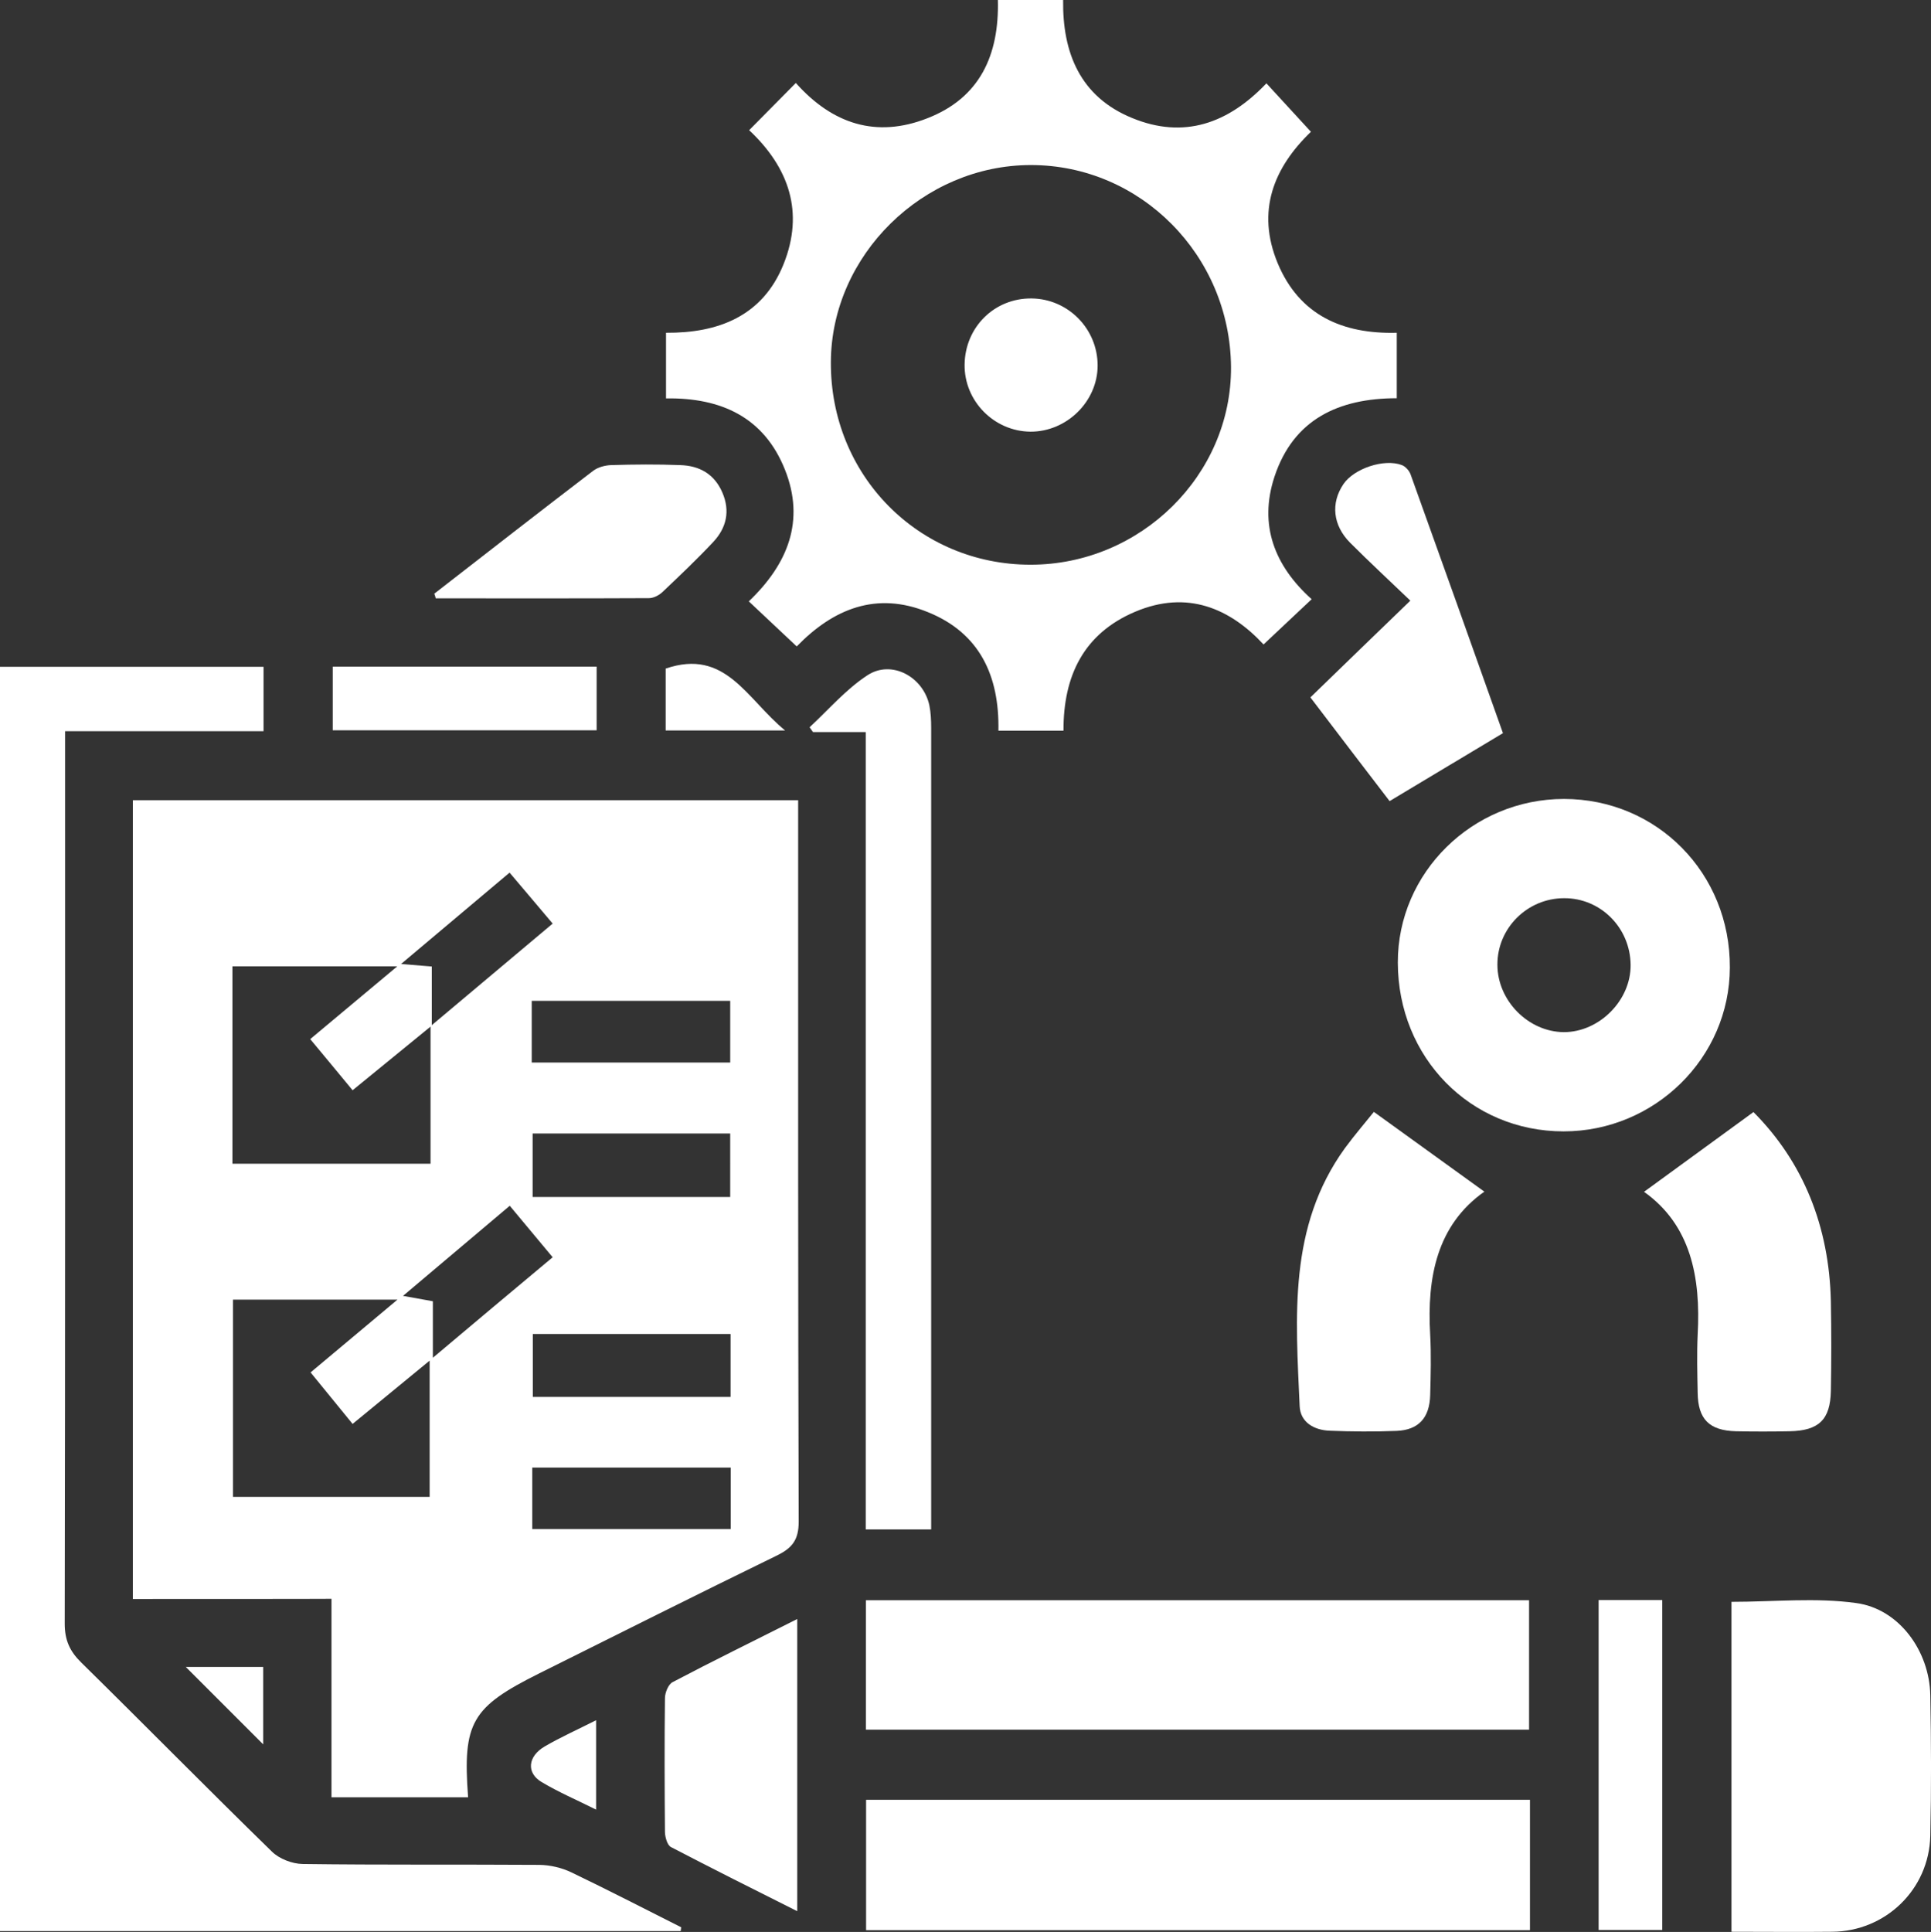 <?xml version="1.0" encoding="utf-8"?>
<!-- Generator: Adobe Illustrator 26.0.2, SVG Export Plug-In . SVG Version: 6.00 Build 0)  -->
<svg version="1.1" id="Layer_2_00000142898476213869250450000010993529965471856817_"
	 xmlns="http://www.w3.org/2000/svg" xmlns:xlink="http://www.w3.org/1999/xlink" x="0px" y="0px" viewBox="0 0 1080 1080.4"
	 style="enable-background:new 0 0 1080 1080.4;" xml:space="preserve">
<rect x="0" y="0" width="1080" height="1080.4" fill="#333333" stroke="none"/>
<style type="text/css">
	.st0{fill:#FFFFFF;}
</style>
<g id="Layer_1-2">
	<path class="st0" d="M74.3,894.2V447.5h372.1c0,4.4,0,8.8,0,13.2c0,130.1-0.1,260.2,0.3,390.3c0,10-3.5,14.6-12,18.8
		c-44.5,21.7-88.8,43.9-133.1,66c-37.9,18.9-42.9,27.5-39.8,69.3h-76.4v-111C185.4,894.2,74.3,894.2,74.3,894.2z M197.2,609.7
		c-7.8-9.5-15.5-18.7-23.7-28.6c15.9-13.3,31.4-26.2,48.7-40.7H130v110.4h110.8v-76.7C225.5,586.6,211.8,597.8,197.2,609.7
		L197.2,609.7z M130.3,726.8v110.3h110v-76.2c-15.1,12.4-28.8,23.7-43.1,35.4c-8.3-10.2-15.8-19.3-23.5-28.8
		c16-13.4,31-26,48.6-40.7H130.3z M408.4,633.9H297.9v35.5h110.5V633.9z M408.6,746H298v35.2h110.6L408.6,746L408.6,746z
		 M297.4,594.2h111v-34.5h-111V594.2z M408.7,820.7h-111v34.4h111V820.7z M241.5,573.3c24.1-20.2,45.6-38.3,67.6-56.8
		c-8.3-9.9-16-18.9-24.1-28.5c-20.4,17.2-39.7,33.4-60.7,51.1c7.4,0.6,11.8,1,17.2,1.4V573.3z M309.1,703.1
		c-8.5-10.2-16.2-19.4-24-28.8c-20.7,17.5-39.6,33.4-59.7,50.4c6.6,1.2,11,2,16.7,3v31.6C265.2,739.8,286.5,722,309.1,703.1
		L309.1,703.1z"/>
	<path class="st0" d="M445.6,361.5c-9.4-8.8-17.9-16.8-26.8-25.2c21.9-20.9,31.6-45.1,20.2-73.7c-11.6-29.1-35.5-40.3-66.5-39.8
		v-36.7c29.1,0.2,54.1-9.2,65.8-38.5c11.5-28.8,3.1-53.8-19.3-74.8c8.9-9,17.3-17.5,26.1-26.4c20.5,23,45,30.9,73.4,19.8
		C548,54.8,558.9,30.9,558.1,0h36.5c-0.4,29.5,9.5,54.1,38.6,66c28.9,11.9,53.7,3.1,75.1-19.4c8.3,9,16.4,17.8,24.9,27.1
		c-20.8,20-30.7,44.3-18.6,73.5c12.1,29,36.2,39.7,66.6,38.9v36.6c-32.5,0-57.8,11.8-68.4,43.9c-8.9,27.1,0.1,49.9,20.8,68.5
		c-8.8,8.3-17.5,16.4-26.9,25.3c-18.6-20-42.5-30.7-71.8-18.3c-28.8,12.2-40.2,35.8-40.1,66.5h-36.4C559,378,548,354,518.9,342.3
		C490.2,330.6,466.1,340.4,445.6,361.5L445.6,361.5z M576.4,315.8c61.6,0,112.5-50.2,112.1-110.6C688,142.8,637.9,92.3,576.6,92.3
		c-60.3,0-111.6,50.4-111.9,110.1C464.3,265.7,513.6,315.8,576.4,315.8L576.4,315.8z"/>
	<path class="st0" d="M380.7,1079.9H0v-707h147.4v36h-111c0,5.9,0,10.4,0,14.9c0,161.4,0.1,322.8-0.2,484.2c0,9.2,2.8,15.4,9.2,21.7
		c35.7,35.1,70.8,70.8,106.6,105.7c4.1,4.1,11.4,6.9,17.2,7c44.2,0.6,88.4,0.2,132.6,0.5c6,0.1,12.4,1.6,17.8,4.2
		c20.6,9.9,41,20.4,61.4,30.7C380.9,1078.6,380.8,1079.2,380.7,1079.9L380.7,1079.9z"/>
	<path class="st0" d="M484.3,967.3v-72.4h370.9v72.4H484.3L484.3,967.3z"/>
	<path class="st0" d="M855.7,1006.5v72.9H484.4v-72.9H855.7z"/>
	<path class="st0" d="M874.5,632.7c-52.1,0-92.6-41.3-92.7-94.4c-0.1-50.3,41.8-91.5,92.9-91.5c52.1,0,93.1,41.6,92.8,94.3
		C967.4,591.5,925.5,632.7,874.5,632.7z M912,539.6c-0.2-20.8-16.8-37.4-37.2-37.3c-20.6,0-37.4,16.8-37.3,37.2
		c0,20.1,17.3,37.6,37.2,37.7C894.5,577.2,912.2,559.4,912,539.6L912,539.6z"/>
	<path class="st0" d="M968.4,1080.3V895.8c23.8,0,47.2-2.5,69.9,0.7c23.9,3.3,40.8,26.8,41.3,51.4c0.5,26.2,0.6,52.5,0,78.8
		c-0.7,30-25.1,53.4-54.9,53.6C1006.4,1080.5,988.1,1080.3,968.4,1080.3L968.4,1080.3z"/>
	<path class="st0" d="M484.2,409.4h-29.5c-0.6-0.9-1.3-1.8-1.9-2.7c10.7-9.9,20.4-21.3,32.4-29.1c13.5-8.8,31.2,0.9,34.6,16.9
		c0.8,4,1,8.3,1,12.4c0,145.4,0,290.8,0,436.3c0,3.7,0,7.4,0,12.1h-36.6L484.2,409.4L484.2,409.4z"/>
	<path class="st0" d="M919.5,666.5c20.7-15.1,40.6-29.6,61.2-44.6c28,28.1,42.4,64.2,43.3,105.9c0.3,16.7,0.3,33.3,0,50
		c-0.3,16.2-6.8,22.3-23.1,22.6c-10,0.2-20,0.2-30,0c-14.9-0.4-21.2-6.7-21.4-21.5c-0.2-10.8-0.5-21.7,0-32.5
		C951.3,714.2,945.6,685,919.5,666.5L919.5,666.5z"/>
	<path class="st0" d="M768.4,621.8c21.1,15.2,41.3,29.8,61.8,44.6c-26.4,18.6-32.2,47.7-30.3,80c0.6,11.2,0.3,22.5,0,33.7
		c-0.3,12.8-6.5,19.6-18.8,20.1c-12.5,0.5-25,0.4-37.4-0.1c-8.7-0.3-16.4-4.7-16.8-13.7c-2.2-49.9-6.5-100.3,25.3-144.3
		C757.8,634.5,764,627.3,768.4,621.8L768.4,621.8z"/>
	<path class="st0" d="M732.9,390c18.8-18.2,36.7-35.6,55.9-54.1c-12-11.5-23-21.7-33.6-32.3c-9.8-9.8-11-22.3-3.8-32.9
		c5.9-8.7,22.8-14.4,32.7-10.6c2,0.8,4,3,4.8,5.1c17.6,48.9,35,97.8,51.7,144.8c-21.6,12.9-42,25.2-63.4,38
		C763.6,430.3,748.8,410.9,732.9,390L732.9,390z"/>
	<path class="st0" d="M445.9,905.4v163.4c-24.5-12.3-47.7-23.9-70.7-35.9c-2-1.1-3.2-5.4-3.3-8.3c-0.2-25-0.3-49.9,0-74.9
		c0-3.1,1.9-7.8,4.3-9C398.6,928.9,421.3,917.8,445.9,905.4L445.9,905.4z"/>
	<path class="st0" d="M242.9,332c29.5-22.9,59-45.9,88.7-68.6c2.7-2.1,6.8-3.2,10.2-3.3c12.9-0.4,25.8-0.5,38.6,0
		c10.7,0.3,19.1,4.9,23.6,15.3c4.5,10.4,2.3,19.8-5.1,27.7c-9.1,9.7-18.8,18.9-28.4,28c-1.9,1.8-5,3.4-7.5,3.4
		c-39.8,0.2-79.5,0.1-119.3,0.1C243.5,333.7,243.2,332.8,242.9,332L242.9,332z"/>
	<path class="st0" d="M929.7,894.8v184.5h-35.6V894.8L929.7,894.8L929.7,894.8z"/>
	<path class="st0" d="M186.1,408.4v-35.6h147.6v35.6H186.1z"/>
	<path class="st0" d="M439.1,408.5h-66.8v-34.6C405.8,362.4,417.5,390.8,439.1,408.5z"/>
	<path class="st0" d="M103.9,932.2h43.3v43.3C132.9,961.2,118.7,947,103.9,932.2z"/>
	<path class="st0" d="M333.4,1012c-10.8-5.4-21.1-9.8-30.6-15.5c-8.5-5.1-7.6-14.3,1.8-19.8c8.9-5.2,18.3-9.4,28.8-14.7L333.4,1012
		L333.4,1012z"/>
	<path class="st0" d="M576.3,241.4c-20.4-0.2-37.1-17.2-36.8-37.6c0.3-20.9,16.7-37.1,37.4-36.9c20.5,0.2,37,17,37,37.5
		C613.9,224.5,596.6,241.5,576.3,241.4z"/>
</g>
</svg>
